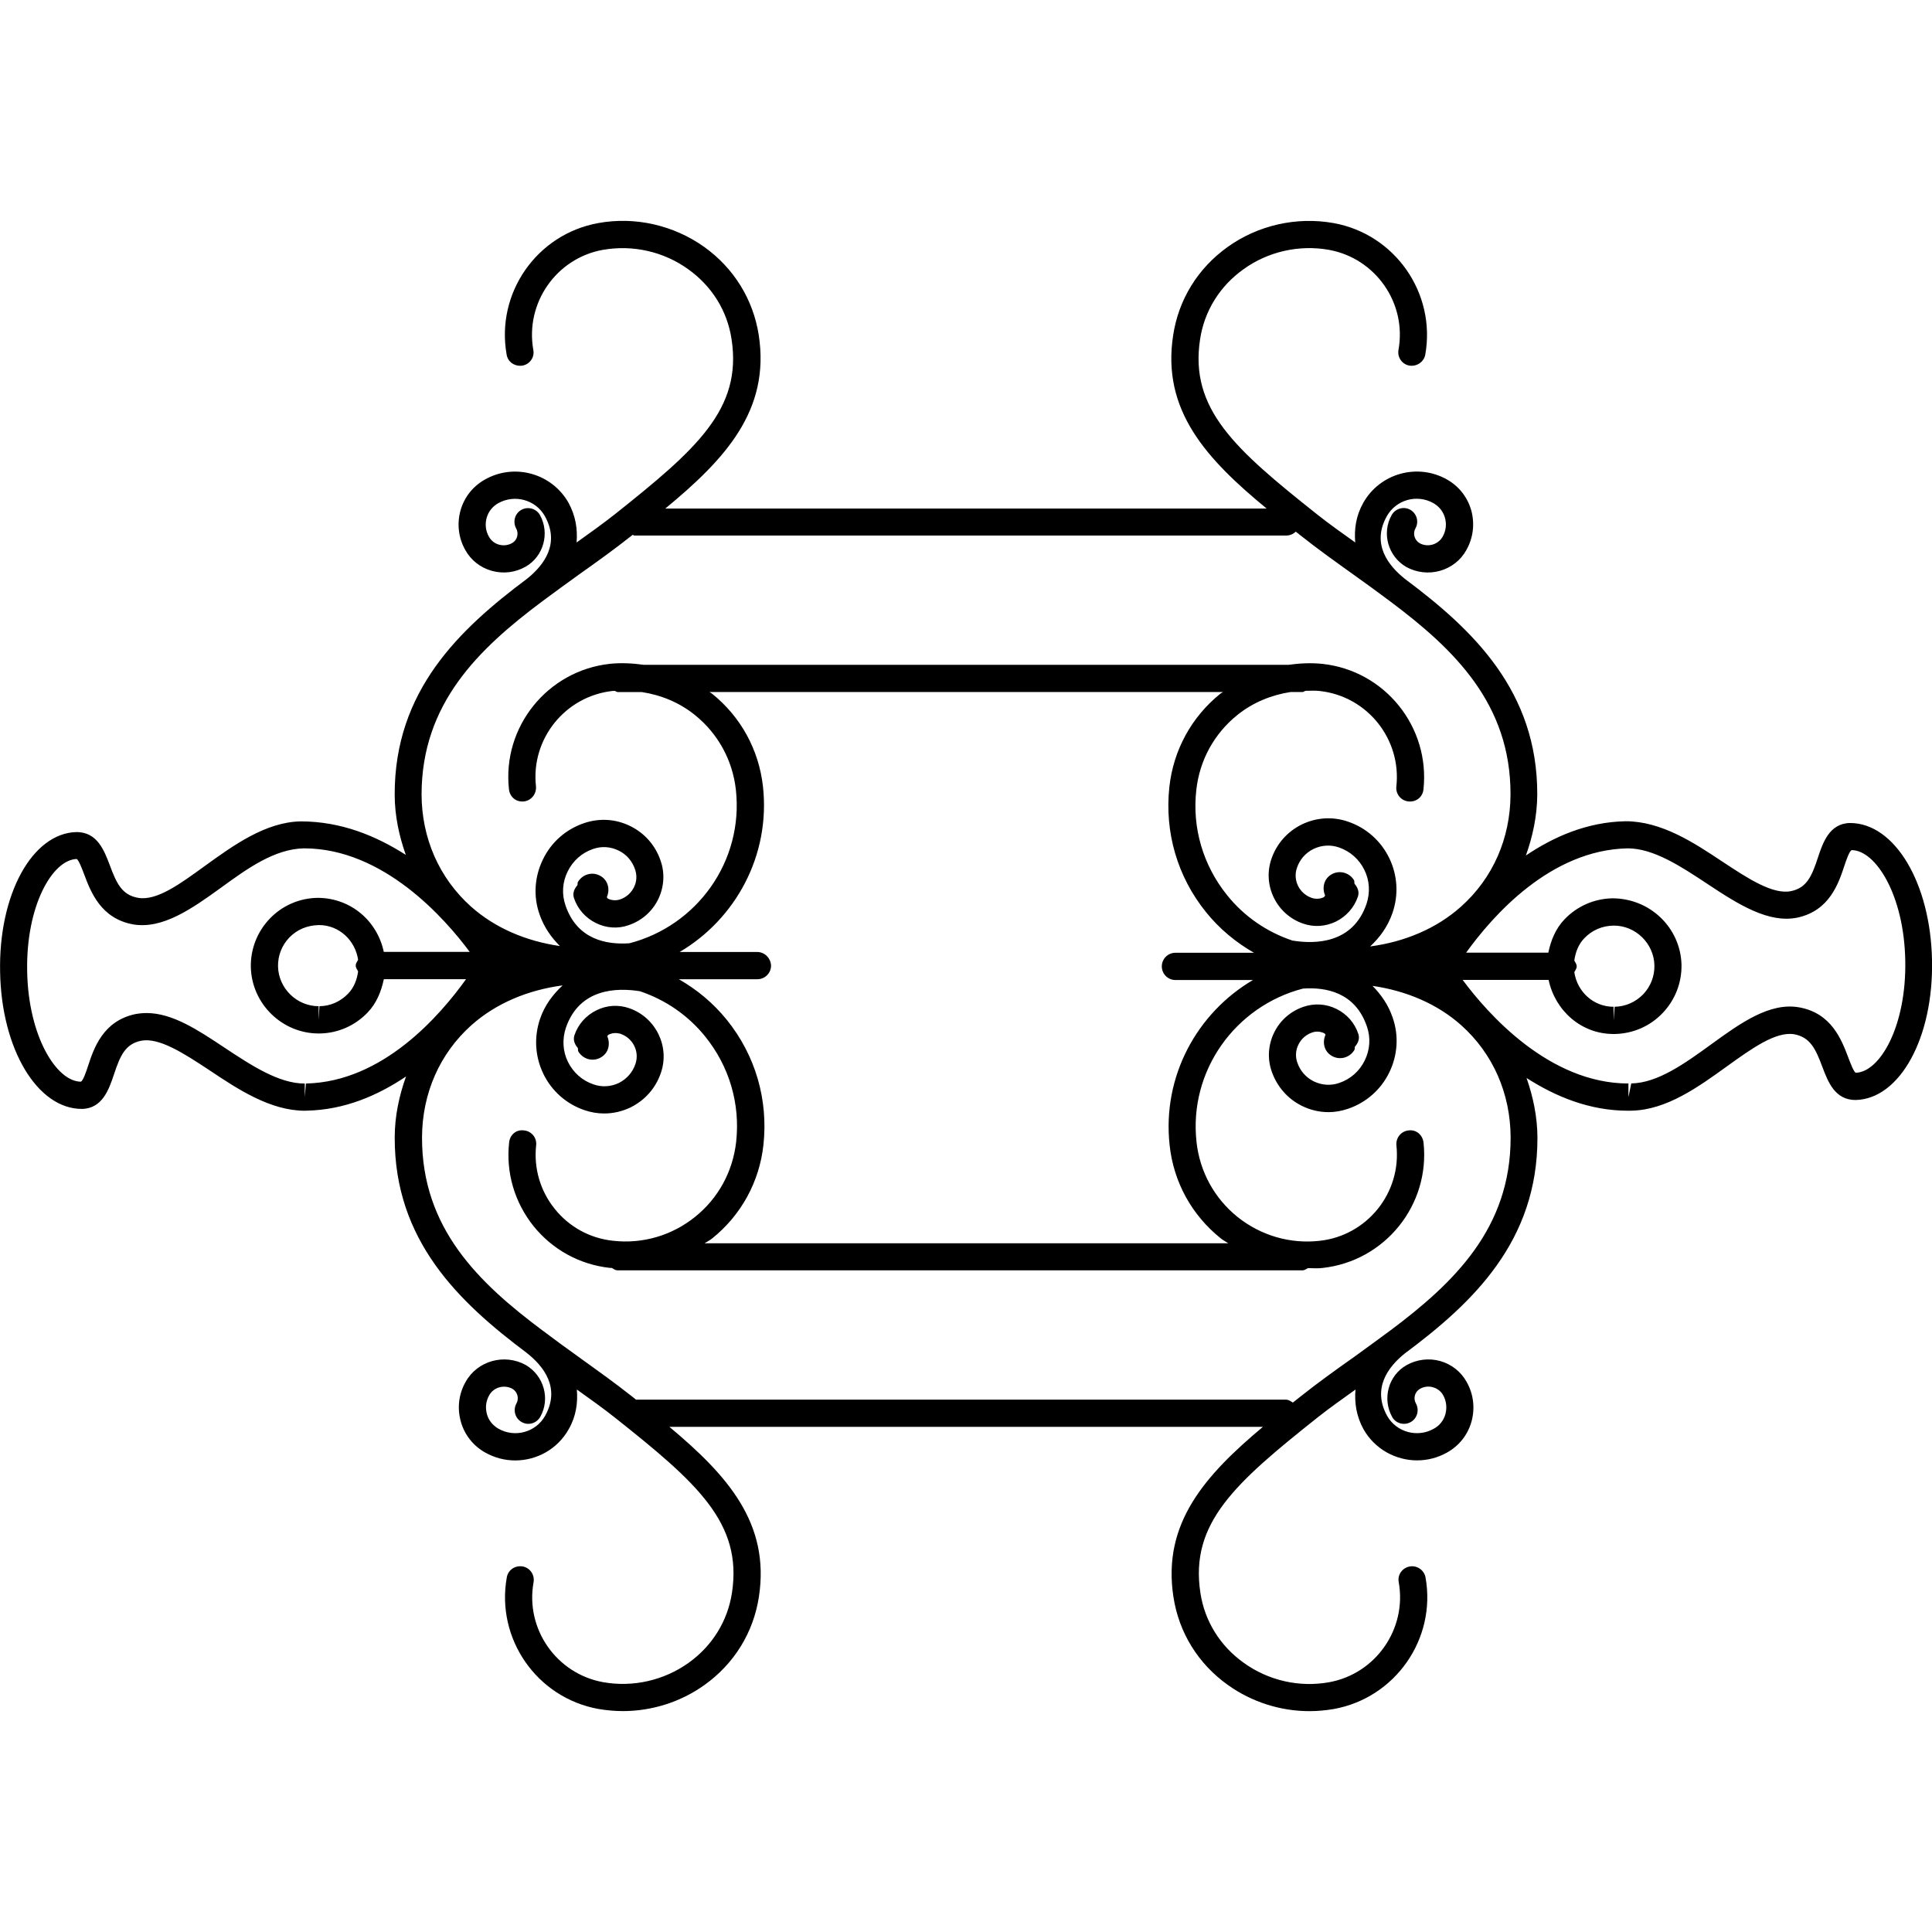<?xml version="1.0" encoding="iso-8859-1"?>
<!-- Uploaded to: SVG Repo, www.svgrepo.com, Generator: SVG Repo Mixer Tools -->
<!DOCTYPE svg PUBLIC "-//W3C//DTD SVG 1.1//EN" "http://www.w3.org/Graphics/SVG/1.1/DTD/svg11.dtd">
<svg fill="#000000" version="1.1" id="Capa_1" xmlns="http://www.w3.org/2000/svg" xmlns:xlink="http://www.w3.org/1999/xlink" 
	 width="800px" height="800px" viewBox="0 0 191.638 191.638"
	 xml:space="preserve">
<g>
	<g>
		<path d="M8.122,109.995c2.049-0.032,2.694-1.973,3.172-3.392c0.62-1.866,1.112-3.026,2.671-3.364
			c1.798-0.369,4.24,1.224,6.816,2.922c2.829,1.894,6.043,4.013,9.45,4.013c0.011,0,0.156-0.005,0.167-0.005
			c3.797-0.074,7.08-1.514,9.877-3.391c-0.68,1.903-1.118,3.913-1.123,6.038c-0.026,10.251,6.373,16.342,13.086,21.373
			c1.706,1.34,3.375,3.485,1.83,6.254c-0.917,1.625-2.992,2.194-4.611,1.281c-0.562-0.321-0.994-0.827-1.16-1.46
			c-0.174-0.628-0.103-1.287,0.232-1.872c0.443-0.797,1.474-1.07,2.284-0.644c0.52,0.301,0.701,0.97,0.406,1.477
			c-0.353,0.653-0.121,1.477,0.533,1.835c0.644,0.369,1.463,0.132,1.838-0.521c1.01-1.793,0.361-4.093-1.448-5.147
			c-2.117-1.16-4.796-0.417-5.961,1.688c-0.681,1.197-0.844,2.584-0.475,3.913c0.361,1.323,1.236,2.426,2.428,3.09
			c0.939,0.527,1.954,0.781,2.972,0.781c2.13,0,4.195-1.118,5.308-3.102c0.733-1.286,0.913-2.615,0.804-3.934
			c1.284,0.923,2.587,1.84,3.778,2.789c8.129,6.45,12.675,10.441,11.607,17.382c-0.427,2.8-1.957,5.269-4.306,6.945
			c-2.444,1.745-5.524,2.441-8.477,1.914c-4.627-0.839-7.733-5.289-6.895-9.914c0.129-0.733-0.356-1.439-1.086-1.566
			c-0.751-0.121-1.447,0.349-1.571,1.092c-1.086,6.091,2.987,11.944,9.094,13.046c0.789,0.133,1.608,0.211,2.413,0.211
			c2.879,0,5.734-0.896,8.1-2.589c2.956-2.109,4.862-5.216,5.4-8.738c1.128-7.304-3.13-12.065-8.878-16.869h58.872
			c-5.731,4.804-10.003,9.565-8.875,16.869c0.538,3.528,2.447,6.64,5.411,8.743c2.362,1.688,5.21,2.59,8.089,2.59
			c0.791,0,1.614-0.079,2.405-0.211c6.101-1.103,10.188-6.956,9.102-13.047c-0.132-0.743-0.854-1.223-1.571-1.092
			c-0.738,0.133-1.234,0.834-1.087,1.566c0.823,4.614-2.277,9.076-6.902,9.914c-2.964,0.538-6.027-0.168-8.459-1.914
			c-2.362-1.682-3.892-4.155-4.313-6.945c-1.065-6.945,3.48-10.926,11.602-17.387c1.197-0.949,2.494-1.861,3.781-2.784
			c-0.111,1.308,0.084,2.637,0.796,3.935c1.118,1.978,3.201,3.09,5.311,3.09c1.018,0,2.03-0.248,2.969-0.775
			c1.208-0.67,2.062-1.761,2.432-3.074c0.363-1.323,0.205-2.721-0.48-3.929c-0.564-1.018-1.487-1.745-2.61-2.072
			c-1.149-0.321-2.347-0.163-3.364,0.411c-1.793,1.018-2.415,3.317-1.419,5.126c0.349,0.648,1.177,0.881,1.836,0.517
			c0.648-0.354,0.88-1.187,0.532-1.835c-0.301-0.517-0.116-1.171,0.385-1.461c0.396-0.227,0.854-0.29,1.303-0.158
			c0.417,0.116,0.791,0.396,1.002,0.78c0.327,0.58,0.396,1.245,0.227,1.883c-0.174,0.622-0.574,1.139-1.165,1.455
			c-1.614,0.907-3.687,0.344-4.609-1.271c-1.508-2.727,0.068-4.847,1.729-6.19c6.761-5.031,13.2-11.133,13.174-21.442
			c-0.011-2.072-0.433-4.034-1.081-5.896c2.874,1.84,6.238,3.248,10.077,3.248c0.011,0,0.327-0.005,0.338-0.005
			c3.48-0.068,6.645-2.368,9.449-4.388c2.5-1.798,4.847-3.48,6.671-3.195c1.588,0.29,2.136,1.429,2.816,3.264
			c0.554,1.456,1.234,3.26,3.28,3.26c4.403-0.09,7.752-6.187,7.588-13.886c-0.152-7.622-3.691-13.589-8.131-13.589
			c-2.057,0.032-2.7,1.978-3.175,3.396c-0.612,1.87-1.107,3.03-2.669,3.359c-1.793,0.372-4.234-1.216-6.812-2.922
			c-2.827-1.88-6.044-4.008-9.608-4.008h-0.011c-3.797,0.077-7.088,1.519-9.877,3.396c0.68-1.904,1.112-3.913,1.128-6.041
			c0.026-10.259-6.375-16.35-13.094-21.368c-1.698-1.339-3.375-3.494-1.824-6.254c0.917-1.629,2.99-2.202,4.608-1.289
			c0.564,0.319,0.981,0.83,1.155,1.463c0.174,0.625,0.101,1.284-0.232,1.87c-0.448,0.786-1.471,1.083-2.277,0.646
			c-0.518-0.303-0.707-0.965-0.417-1.479c0.364-0.648,0.132-1.468-0.517-1.84c-0.633-0.359-1.466-0.138-1.841,0.517
			c-1.013,1.793-0.369,4.1,1.445,5.157c2.125,1.166,4.814,0.411,5.964-1.685c0.675-1.2,0.844-2.587,0.485-3.921
			c-0.374-1.324-1.239-2.418-2.431-3.082c-2.922-1.638-6.635-0.599-8.285,2.328c-0.728,1.294-0.907,2.618-0.796,3.929
			c-1.287-0.923-2.59-1.835-3.786-2.79c-8.121-6.444-12.667-10.434-11.602-17.373c0.427-2.803,1.956-5.271,4.318-6.948
			c2.421-1.745,5.511-2.441,8.459-1.914c4.625,0.833,7.741,5.289,6.902,9.917c-0.132,0.733,0.343,1.437,1.087,1.566
			c0.717,0.113,1.439-0.359,1.571-1.092c1.076-6.096-3.001-11.95-9.102-13.047c-3.665-0.653-7.494,0.211-10.505,2.371
			c-2.959,2.118-4.862,5.215-5.4,8.744c-1.165,7.472,3.312,12.295,9.271,17.204h-59.65c5.941-4.904,10.421-9.732,9.271-17.21
			c-0.551-3.522-2.458-6.631-5.411-8.743c-3.029-2.159-6.863-3.035-10.513-2.365c-6.099,1.103-10.17,6.951-9.083,13.047
			c0.113,0.733,0.809,1.199,1.561,1.092c0.738-0.13,1.231-0.833,1.084-1.566c-0.82-4.628,2.27-9.084,6.897-9.917
			c2.974-0.522,6.03,0.169,8.456,1.914c2.365,1.683,3.895,4.15,4.313,6.953c1.065,6.94-3.483,10.924-11.594,17.374
			c-1.21,0.949-2.494,1.867-3.778,2.785c0.108-1.306-0.087-2.629-0.799-3.935c-1.648-2.921-5.363-3.96-8.279-2.317
			c-1.205,0.67-2.067,1.762-2.437,3.077c-0.366,1.323-0.206,2.716,0.475,3.921c0.562,1.015,1.498,1.751,2.621,2.064
			c1.149,0.321,2.339,0.171,3.359-0.406c1.779-1.015,2.423-3.317,1.429-5.12c-0.361-0.651-1.197-0.878-1.835-0.527
			c-0.654,0.355-0.886,1.181-0.535,1.835c0.298,0.52,0.113,1.176-0.388,1.463c-0.396,0.227-0.859,0.282-1.303,0.161
			c-0.427-0.118-0.788-0.398-0.999-0.786c-0.335-0.575-0.403-1.239-0.232-1.87c0.18-0.622,0.578-1.139,1.163-1.463
			c1.629-0.902,3.691-0.335,4.611,1.284c1.517,2.724-0.061,4.838-1.729,6.188c-6.75,5.039-13.191,11.135-13.165,21.45
			c0.005,2.102,0.438,4.087,1.102,5.967c-2.953-1.885-6.415-3.322-10.433-3.322l0,0c-3.483,0.071-6.647,2.368-9.461,4.393
			c-2.489,1.809-4.812,3.515-6.663,3.19c-1.587-0.276-2.133-1.416-2.813-3.261c-0.556-1.453-1.236-3.262-3.288-3.262
			c-4.401,0.098-7.75,6.194-7.583,13.901C0.148,104.036,3.685,109.995,8.122,109.995z M137.901,131.979
			c-0.011,0.006-0.021,0-0.026,0.006c-0.026,0.016-0.026,0.031-0.048,0.047c-1.171,0.87-2.367,1.729-3.538,2.584
			c-1.819,1.282-3.612,2.573-5.284,3.902c-0.259,0.206-0.506,0.406-0.765,0.606c-0.206-0.132-0.417-0.29-0.681-0.29H63.09
			c-0.129-0.11-0.274-0.211-0.412-0.327c-1.685-1.334-3.488-2.62-5.292-3.918c-1.187-0.844-2.365-1.708-3.531-2.589
			c-0.01-0.011-0.026-0.021-0.037-0.026c-0.005-0.006-0.01,0-0.01-0.006c-6.347-4.74-11.968-10.146-11.947-19.152
			c0.019-4.372,1.756-8.312,4.899-11.127c2.442-2.173,5.616-3.491,9.044-3.945c-0.949,0.892-1.764,1.931-2.241,3.333
			c-0.604,1.804-0.496,3.724,0.335,5.442c0.828,1.703,2.281,2.99,4.084,3.602c0.63,0.217,1.294,0.327,1.948,0.327
			c0.896,0,1.793-0.206,2.624-0.606c1.426-0.712,2.489-1.914,2.998-3.417c0.907-2.61-0.496-5.495-3.122-6.413
			c-1.073-0.379-2.236-0.311-3.267,0.201c-1.031,0.506-1.819,1.387-2.186,2.479c-0.153,0.475,0.037,0.917,0.335,1.255
			c0.047,0.132-0.011,0.279,0.074,0.39c0.503,0.781,1.508,1.013,2.286,0.507c0.712-0.448,0.88-1.323,0.562-2.067
			c0.058-0.037,0.069-0.11,0.119-0.137c0.377-0.19,0.789-0.217,1.208-0.09c1.236,0.433,1.896,1.771,1.463,3
			c-0.274,0.812-0.852,1.472-1.629,1.867c-0.789,0.38-1.685,0.443-2.521,0.147c-1.118-0.374-2.015-1.176-2.534-2.226
			c-0.525-1.06-0.583-2.268-0.211-3.385c1.35-3.939,5.081-3.992,7.351-3.629c2.531,0.854,4.778,2.384,6.489,4.515
			c2.376,2.958,3.467,6.649,3.051,10.431c-0.335,2.948-1.77,5.59-4.082,7.441c-2.31,1.855-5.221,2.699-8.147,2.362
			c-2.286-0.248-4.332-1.371-5.764-3.159c-1.439-1.787-2.094-4.029-1.846-6.307c0.087-0.738-0.453-1.408-1.2-1.477
			c-0.793-0.116-1.408,0.453-1.479,1.191c-0.335,2.995,0.541,5.943,2.415,8.295c1.901,2.353,4.588,3.823,7.575,4.15
			c0.071,0.011,0.119-0.005,0.201,0.006c0.182,0.105,0.34,0.236,0.572,0.236H129.2c0.205,0,0.348-0.126,0.538-0.221
			c0.484,0,0.965,0.047,1.45-0.016c6.19-0.681,10.684-6.25,10.014-12.445c-0.095-0.744-0.706-1.303-1.492-1.197
			c-0.743,0.079-1.266,0.743-1.197,1.477c0.512,4.703-2.9,8.954-7.609,9.471c-2.922,0.332-5.832-0.517-8.147-2.362
			c-2.299-1.851-3.749-4.493-4.071-7.431c-0.785-7.087,3.86-13.484,10.558-15.225c2.246-0.158,5.179,0.354,6.339,3.75
			c0.39,1.112,0.311,2.314-0.211,3.375c-0.517,1.065-1.413,1.856-2.531,2.236c-0.823,0.289-1.725,0.231-2.526-0.158
			c-0.78-0.386-1.35-1.039-1.635-1.873c-0.205-0.585-0.163-1.229,0.116-1.776c0.274-0.564,0.754-0.991,1.36-1.197
			c0.385-0.138,0.807-0.116,1.208,0.079c0.058,0.026,0.073,0.105,0.121,0.137c-0.338,0.744-0.147,1.625,0.559,2.067
			c0.775,0.496,1.783,0.264,2.284-0.522c0.084-0.11,0.031-0.247,0.073-0.363c0.316-0.348,0.496-0.791,0.332-1.266
			c-0.363-1.092-1.144-1.973-2.183-2.479c-1.028-0.506-2.188-0.569-3.265-0.2c-1.276,0.438-2.32,1.35-2.911,2.573
			c-0.58,1.207-0.675,2.573-0.231,3.834c0.512,1.486,1.571,2.716,2.995,3.417c0.833,0.411,1.729,0.622,2.637,0.622
			c0.654,0,1.308-0.116,1.951-0.338c1.793-0.611,3.254-1.898,4.082-3.606c0.827-1.698,0.959-3.644,0.332-5.437
			c-0.438-1.282-1.155-2.289-1.999-3.144c3.328,0.485,6.418,1.777,8.802,3.907c3.148,2.816,4.883,6.761,4.898,11.127
			C149.851,121.834,144.234,127.239,137.901,131.979z M75.1,94.428h-7.683c5.545-3.267,9.007-9.571,8.266-16.385
			c-0.401-3.654-2.191-6.939-5.065-9.244c-0.082-0.066-0.168-0.103-0.248-0.158h50.941c-0.084,0.066-0.174,0.103-0.258,0.163
			c-2.858,2.305-4.662,5.59-5.062,9.255c-0.485,4.488,0.791,8.894,3.628,12.409c1.34,1.667,2.969,3.011,4.768,4.04h-7.795
			c-0.748,0-1.35,0.601-1.35,1.35s0.602,1.351,1.35,1.351h7.694c-5.559,3.264-9.018,9.565-8.269,16.385
			c0.39,3.654,2.193,6.934,5.067,9.238c0.237,0.19,0.507,0.327,0.749,0.49H69.89c0.253-0.163,0.533-0.3,0.77-0.495
			c2.858-2.305,4.662-5.59,5.065-9.255c0.488-4.482-0.788-8.886-3.628-12.408c-1.34-1.661-2.964-3.006-4.762-4.034h7.796
			c0.747,0,1.35-0.606,1.35-1.351C76.45,95.029,75.843,94.428,75.1,94.428z M161.452,84.149c2.584,0,5.311,1.809,7.958,3.56
			c3.053,2.025,6.032,3.897,8.88,3.31c3.175-0.686,4.071-3.37,4.657-5.145c0.189-0.562,0.479-1.416,0.712-1.55
			c2.409,0,5.21,4.493,5.326,10.937c0.132,6.502-2.5,11.096-4.921,11.148c-0.205-0.132-0.527-0.976-0.732-1.519
			c-0.665-1.751-1.661-4.404-4.889-4.974c-2.885-0.501-5.743,1.514-8.706,3.671c-2.595,1.883-5.29,3.834-7.932,3.881l-0.279,1.355
			v-1.35c-7.89,0-13.99-6.972-16.442-10.273h8.526c0.639,3.032,3.223,5.363,6.429,5.363c0.011,0,0.132,0,0.143,0
			c1.798-0.037,3.491-0.77,4.725-2.067c1.239-1.292,1.914-2.995,1.883-4.793c-0.084-3.636-3.08-6.598-6.866-6.598
			c-1.809,0.04-3.485,0.778-4.74,2.086c-0.887,0.931-1.351,2.091-1.604,3.304h-8.152C148.031,90.884,153.759,84.303,161.452,84.149z
			 M156.158,95.276c0.115-0.822,0.405-1.603,0.996-2.215c0.76-0.791,1.762-1.233,2.922-1.25c2.167,0,3.981,1.772,4.028,3.95
			c0.021,1.076-0.379,2.094-1.117,2.869c-0.755,0.77-1.751,1.213-2.832,1.233l-0.101,1.351v-1.351c-2.004,0-3.606-1.492-3.896-3.433
			c0.1-0.189,0.237-0.354,0.237-0.575C156.396,95.625,156.253,95.472,156.158,95.276z M53.779,59.654
			c0.005-0.01,0.016-0.005,0.029-0.01c0.026-0.016,0.026-0.037,0.047-0.047c1.171-0.875,2.365-1.732,3.536-2.581
			c1.822-1.29,3.615-2.576,5.287-3.905c0.029-0.021,0.05-0.037,0.077-0.058c0.065,0.01,0.108,0.069,0.168,0.069h64.658
			c0.364,0,0.707-0.15,0.949-0.388c0.153,0.124,0.316,0.253,0.475,0.377c1.683,1.339,3.485,2.621,5.3,3.921
			c1.191,0.849,2.373,1.706,3.544,2.586c0.011,0.005,0.016,0.016,0.026,0.026c0.005,0,0.011,0,0.016,0.005
			c6.339,4.743,11.96,10.148,11.939,19.156c-0.017,4.364-1.757,8.311-4.904,11.119c-2.432,2.181-5.596,3.502-9.018,3.955
			c0.954-0.891,1.745-1.953,2.22-3.34c0.617-1.798,0.496-3.731-0.332-5.437c-0.833-1.706-2.289-2.993-4.082-3.602
			c-1.519-0.525-3.143-0.422-4.599,0.285c-1.429,0.709-2.488,1.917-3,3.409c-0.907,2.619,0.501,5.5,3.122,6.413
			c1.075,0.38,2.235,0.309,3.27-0.192c1.038-0.515,1.819-1.395,2.188-2.484c0.158-0.477-0.032-0.913-0.333-1.263
			c-0.047-0.126,0.011-0.271-0.073-0.39c-0.501-0.772-1.514-1-2.283-0.506c-0.707,0.454-0.881,1.326-0.56,2.072
			c-0.068,0.037-0.079,0.114-0.126,0.146c-0.38,0.185-0.802,0.206-1.203,0.076c-1.239-0.427-1.903-1.767-1.466-2.998
			c0.274-0.81,0.854-1.474,1.63-1.856c0.791-0.385,1.688-0.443,2.521-0.158c1.118,0.379,2.015,1.178,2.531,2.231
			c0.527,1.06,0.585,2.262,0.211,3.38c-1.35,3.942-5.084,4-7.346,3.631c-2.537-0.849-4.783-2.384-6.492-4.517
			c-2.367-2.953-3.47-6.652-3.042-10.426c0.326-2.945,1.771-5.584,4.081-7.44c1.54-1.237,3.364-1.978,5.269-2.271h1.191
			c0.111,0,0.18-0.095,0.296-0.119c0.464-0.005,0.933-0.037,1.402,0.018c4.709,0.512,8.121,4.762,7.604,9.472
			c-0.085,0.738,0.453,1.408,1.202,1.484c0.791,0.076,1.413-0.459,1.487-1.2c0.664-6.188-3.818-11.77-10.015-12.445
			c-1.139-0.121-2.257-0.061-3.359,0.09H63.841c-1.107-0.15-2.225-0.216-3.354-0.095c-6.188,0.68-10.687,6.262-10.001,12.45
			c0.082,0.741,0.686,1.276,1.474,1.2c0.751-0.087,1.263-0.752,1.205-1.49c-0.525-4.704,2.89-8.954,7.602-9.471
			c0.087-0.008,0.143,0.005,0.216,0c0.113,0.021,0.164,0.11,0.282,0.11h2.392c1.912,0.293,3.715,1.028,5.266,2.271
			c2.299,1.851,3.742,4.485,4.071,7.425c0.778,7.085-3.86,13.487-10.558,15.222c-2.246,0.158-5.179-0.348-6.339-3.741
			c-0.39-1.118-0.319-2.317,0.211-3.38c0.517-1.061,1.414-1.859,2.531-2.236c0.833-0.293,1.725-0.227,2.523,0.161
			c0.783,0.379,1.35,1.036,1.63,1.869c0.206,0.588,0.168,1.226-0.113,1.777c-0.274,0.562-0.762,0.991-1.361,1.197
			c-0.398,0.134-0.825,0.113-1.215-0.074c-0.058-0.034-0.069-0.113-0.113-0.143c0.329-0.743,0.142-1.624-0.562-2.067
			c-0.778-0.499-1.782-0.264-2.283,0.519c-0.087,0.114-0.026,0.248-0.077,0.367c-0.306,0.351-0.496,0.788-0.335,1.268
			c0.364,1.092,1.152,1.973,2.184,2.479c1.025,0.509,2.196,0.586,3.262,0.201c1.278-0.438,2.32-1.35,2.911-2.565
			c0.583-1.21,0.675-2.576,0.232-3.833c-0.509-1.501-1.571-2.716-2.993-3.417c-1.453-0.72-3.061-0.817-4.596-0.298
			c-1.803,0.612-3.262,1.896-4.082,3.607c-0.831,1.706-0.968,3.639-0.335,5.437c0.443,1.287,1.171,2.294,2.02,3.148
			c-3.343-0.485-6.426-1.782-8.825-3.923c-3.14-2.816-4.88-6.755-4.896-11.119C41.83,69.798,47.44,64.393,53.779,59.654z
			 M7.616,85.204c0.211,0.146,0.525,0.976,0.733,1.527c0.659,1.756,1.664,4.4,4.889,4.967c2.89,0.466,5.745-1.516,8.709-3.665
			c2.592-1.885,5.287-3.829,8.208-3.884c7.884,0,13.988,6.972,16.438,10.272h-8.524c-0.633-3.029-3.241-5.362-6.579-5.362h-0.005
			c-1.798,0.031-3.483,0.767-4.725,2.062c-1.242,1.297-1.912,3.006-1.88,4.799c0.082,3.639,3.091,6.592,6.729,6.592
			c0.01,0,0.113,0,0.118,0c1.809-0.031,3.488-0.775,4.741-2.083c0.886-0.923,1.35-2.094,1.605-3.301h8.153
			c-2.582,3.606-8.261,10.193-15.881,10.347l-0.114,1.354v-1.35c-2.586,0-5.308-1.809-7.96-3.56
			c-2.655-1.767-5.168-3.434-7.739-3.434c-0.377,0-0.775,0.043-1.139,0.111c-3.185,0.696-4.082,3.375-4.664,5.152
			c-0.185,0.564-0.47,1.418-0.702,1.545c-2.415,0-5.212-4.488-5.332-10.922C2.561,89.858,5.195,85.268,7.616,85.204z M35.522,96.357
			c-0.113,0.812-0.406,1.604-0.994,2.205c-0.762,0.791-1.758,1.233-2.839,1.244l-0.082,1.35v-1.35c-2.17,0-3.979-1.767-4.029-3.944
			c-0.021-1.071,0.38-2.094,1.118-2.864c0.751-0.774,1.751-1.218,2.945-1.239c1.99,0,3.594,1.508,3.881,3.444
			c-0.098,0.185-0.237,0.348-0.237,0.574C35.285,95.999,35.425,96.157,35.522,96.357z"/>
	</g>
</g>
</svg>
